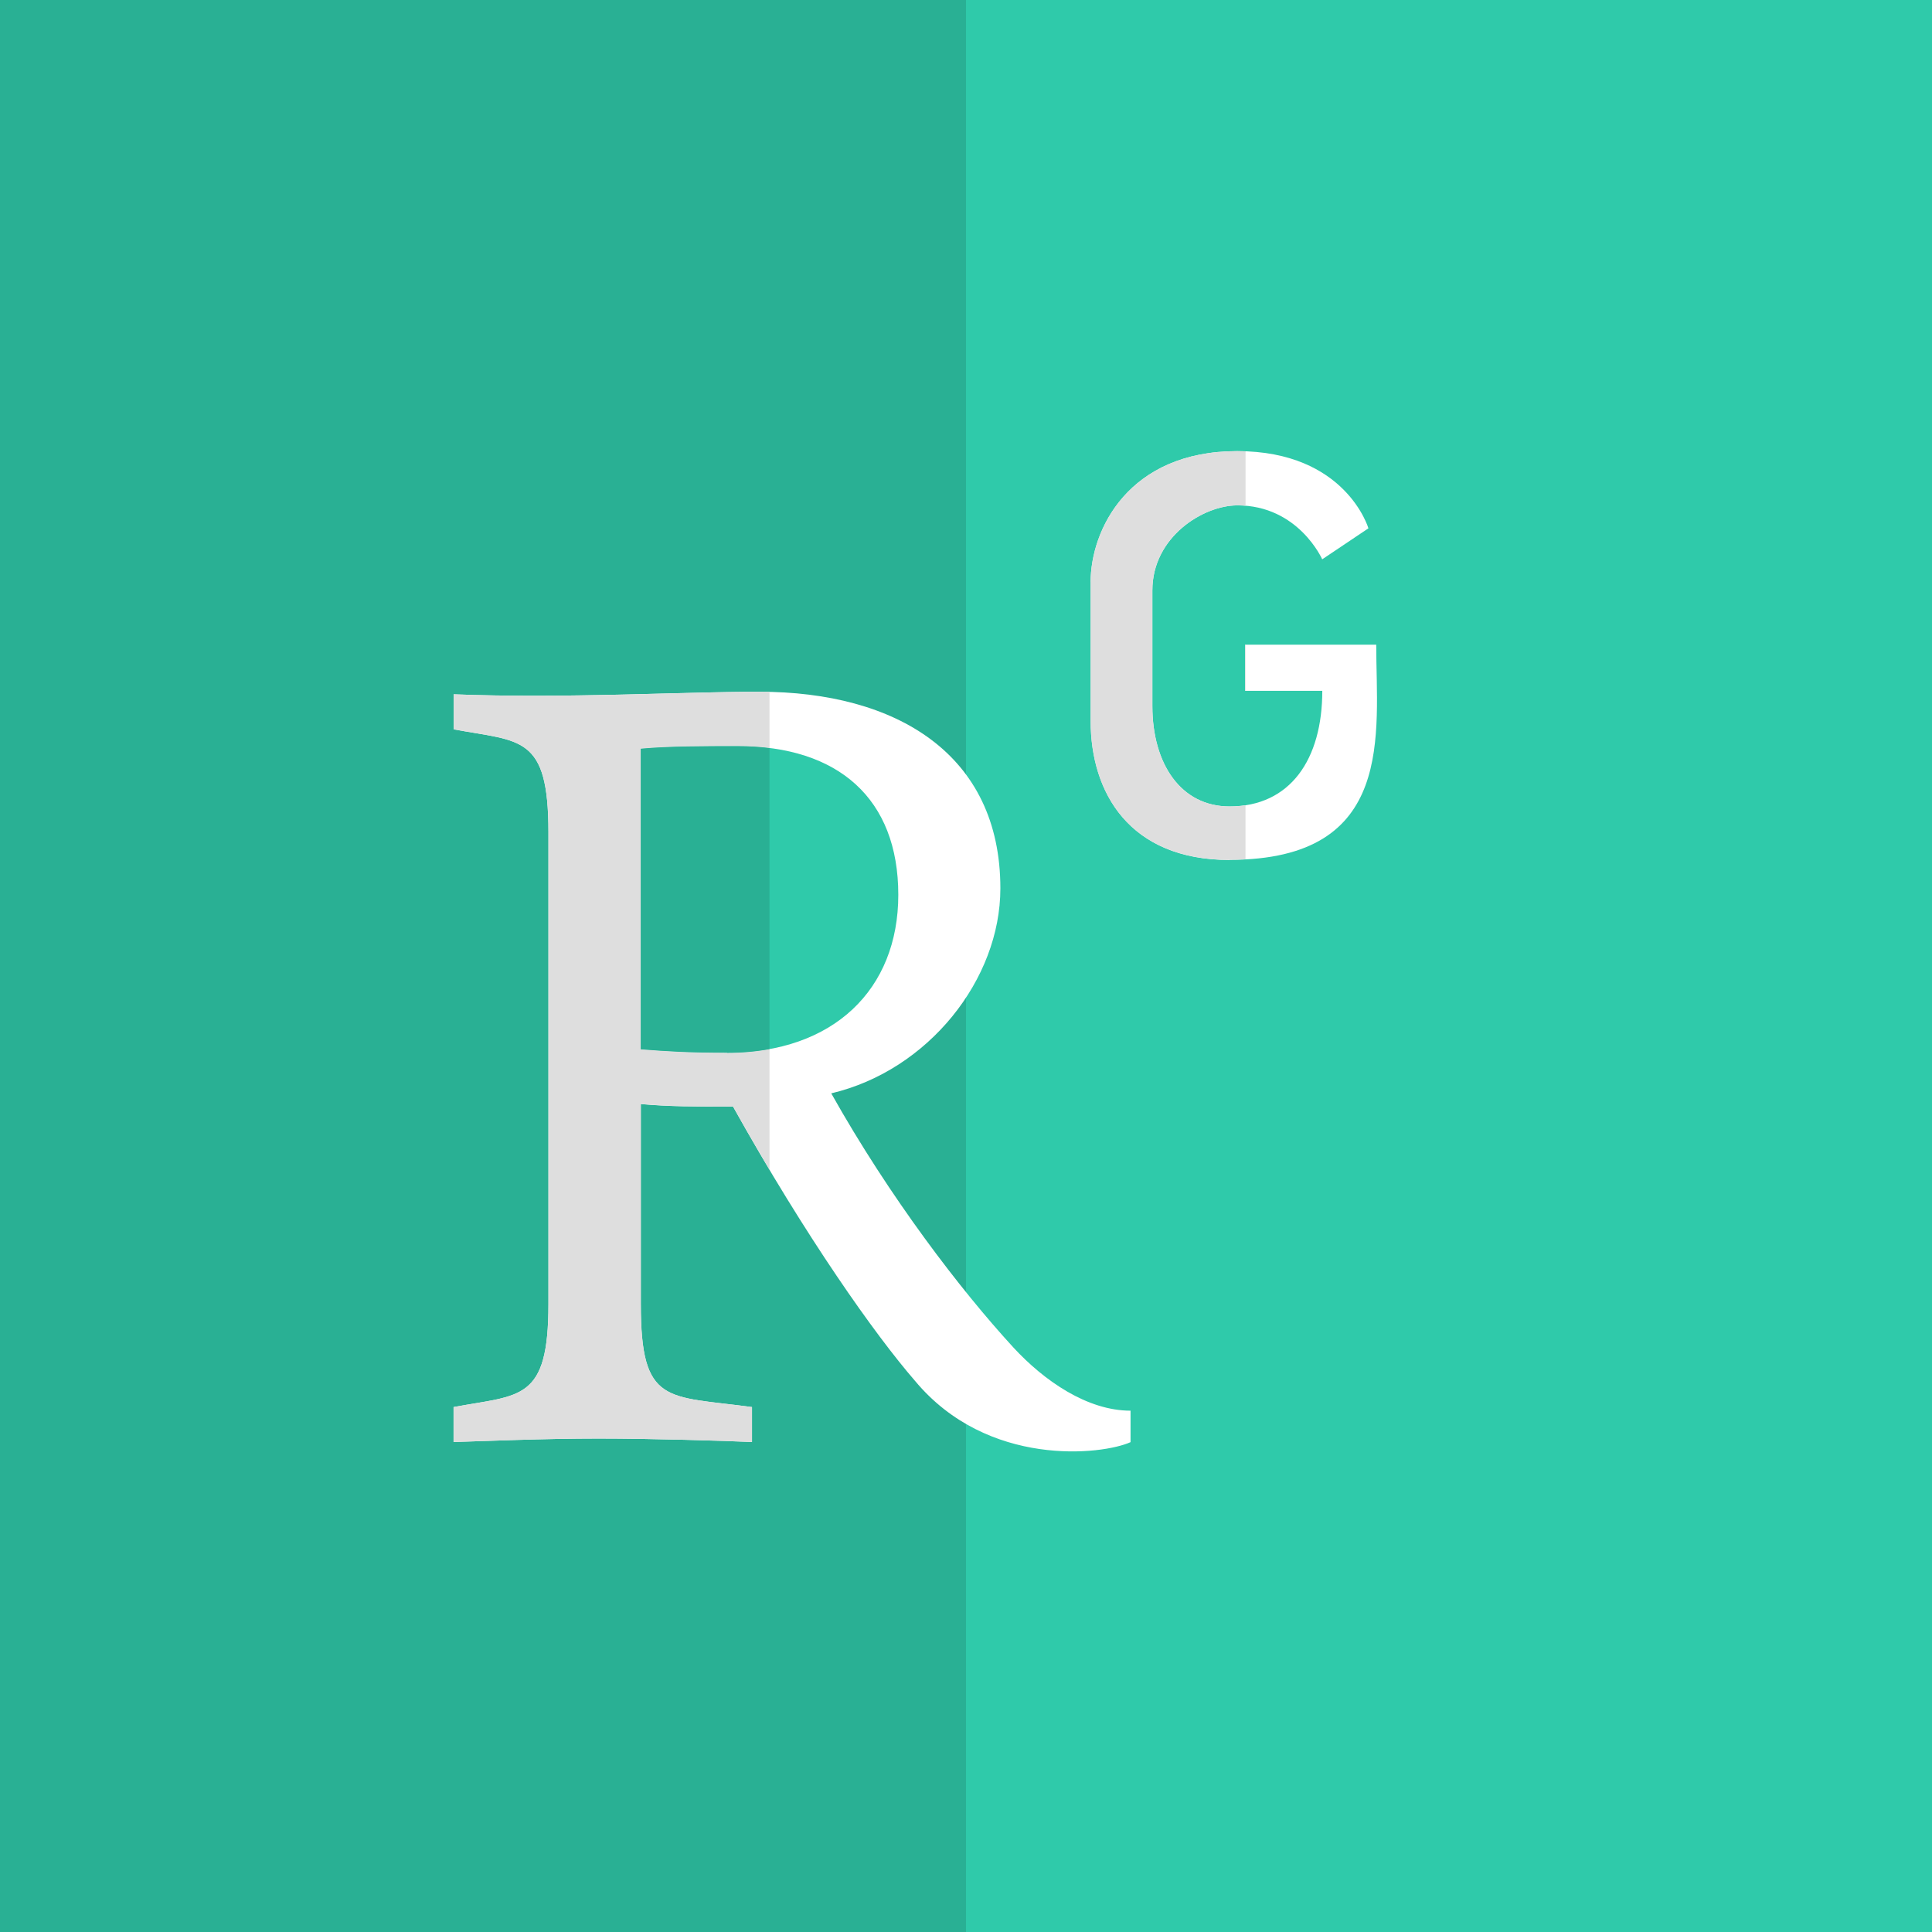 <svg xmlns="http://www.w3.org/2000/svg" enable-background="new 0 0 24 24" viewBox="0 0 24 24"><polygon fill="#2FCAAA" points="0 24 24 24 24 0 0 0 0 24"/><polygon fill="#29B094" points="12 0 0 0 0 24 12 24 12 0"/><path fill="#FFF" d="M5.635,17.479c0.831-0.155,1.178-0.069,1.178-1.279v-5.86c0-1.211-0.343-1.125-1.178-1.28V8.625C7.017,8.679,8.48,8.593,9.433,8.593c1.698,0,2.994,0.772,2.994,2.443c0,1.131-0.894,2.261-2.101,2.546c0.728,1.296,1.607,2.443,2.261,3.155c0.385,0.418,0.921,0.787,1.457,0.787v0.39h0.002c-0.353,0.161-1.778,0.322-2.679-0.76c-0.493-0.568-1.355-1.784-2.261-3.407c-0.477,0-0.788,0-1.146-0.032V16.2c0,1.259,0.321,1.136,1.381,1.279v0.434c-0.369-0.016-1.238-0.043-1.907-0.043c-0.702,0-1.398,0.032-1.8,0.043V17.479L5.635,17.479z"/><path fill="#2FCAAA" d="M9.032,13.078c1.323,0,2.127-0.788,2.127-1.962c0-1.195-0.745-1.848-1.994-1.848c-0.402,0-0.863,0-1.205,0.032v3.734c0.344,0.026,0.568,0.042,1.072,0.042V13.078L9.032,13.078z"/><path fill="#DEDEDE" d="M9.433,8.593c-0.727,0-1.751,0.05-2.809,0.05c-0.329,0-0.661-0.005-0.989-0.018V9.06c0.835,0.155,1.178,0.069,1.178,1.28v5.86c0,1.21-0.347,1.124-1.178,1.279v0.434c0.403-0.011,1.099-0.043,1.8-0.043c0.669,0,1.538,0.027,1.907,0.043v-0.434c-1.061-0.144-1.381-0.02-1.381-1.279v-2.486c0.358,0.032,0.669,0.032,1.146,0.032c0.152,0.273,0.304,0.535,0.452,0.785v-1.498c-0.165,0.03-0.341,0.046-0.527,0.046v-0.002c-0.505,0-0.728-0.016-1.072-0.042V9.301c0.343-0.032,0.803-0.032,1.205-0.032c0.138,0,0.269,0.008,0.394,0.024V8.594C9.518,8.593,9.475,8.593,9.433,8.593L9.433,8.593z"/><path fill="#29B094" d="M9.165,9.269c-0.402,0-0.863,0-1.205,0.032v3.734c0.344,0.026,0.568,0.042,1.072,0.042v0.002c0.186,0,0.362-0.016,0.527-0.046v-3.74C9.435,9.277,9.303,9.269,9.165,9.269L9.165,9.269z"/><path fill="#FFF" d="M13.548,7.233c0-0.654,0.472-1.629,1.822-1.629c1.35,0,1.629,0.959,1.629,0.959l-0.574,0.385c0,0-0.295-0.67-1.055-0.67c-0.423,0-1.055,0.391-1.055,1.056V8.77c0,0.718,0.353,1.248,0.959,1.248c0.755,0,1.152-0.585,1.152-1.436h-0.959V8.008h1.629c0,1.099,0.251,2.673-1.821,2.673l-0.001,0.002c-1.248,0-1.725-0.842-1.725-1.724V7.233L13.548,7.233z"/><path fill="#DEDEDE" d="M15.473,8.008h-0.006v0.574h0.006V8.008L15.473,8.008z M15.37,5.604c-1.35,0-1.822,0.975-1.822,1.629v1.725c0,0.883,0.477,1.724,1.725,1.724l0.001-0.002c0.069,0,0.135-0.002,0.198-0.005v-0.672c-0.063,0.01-0.129,0.015-0.198,0.015c-0.606,0-0.959-0.53-0.959-1.248V7.334c0-0.664,0.632-1.056,1.055-1.056c0.035,0,0.07,0.001,0.103,0.004V5.606C15.439,5.605,15.405,5.604,15.37,5.604L15.37,5.604z"/></svg>